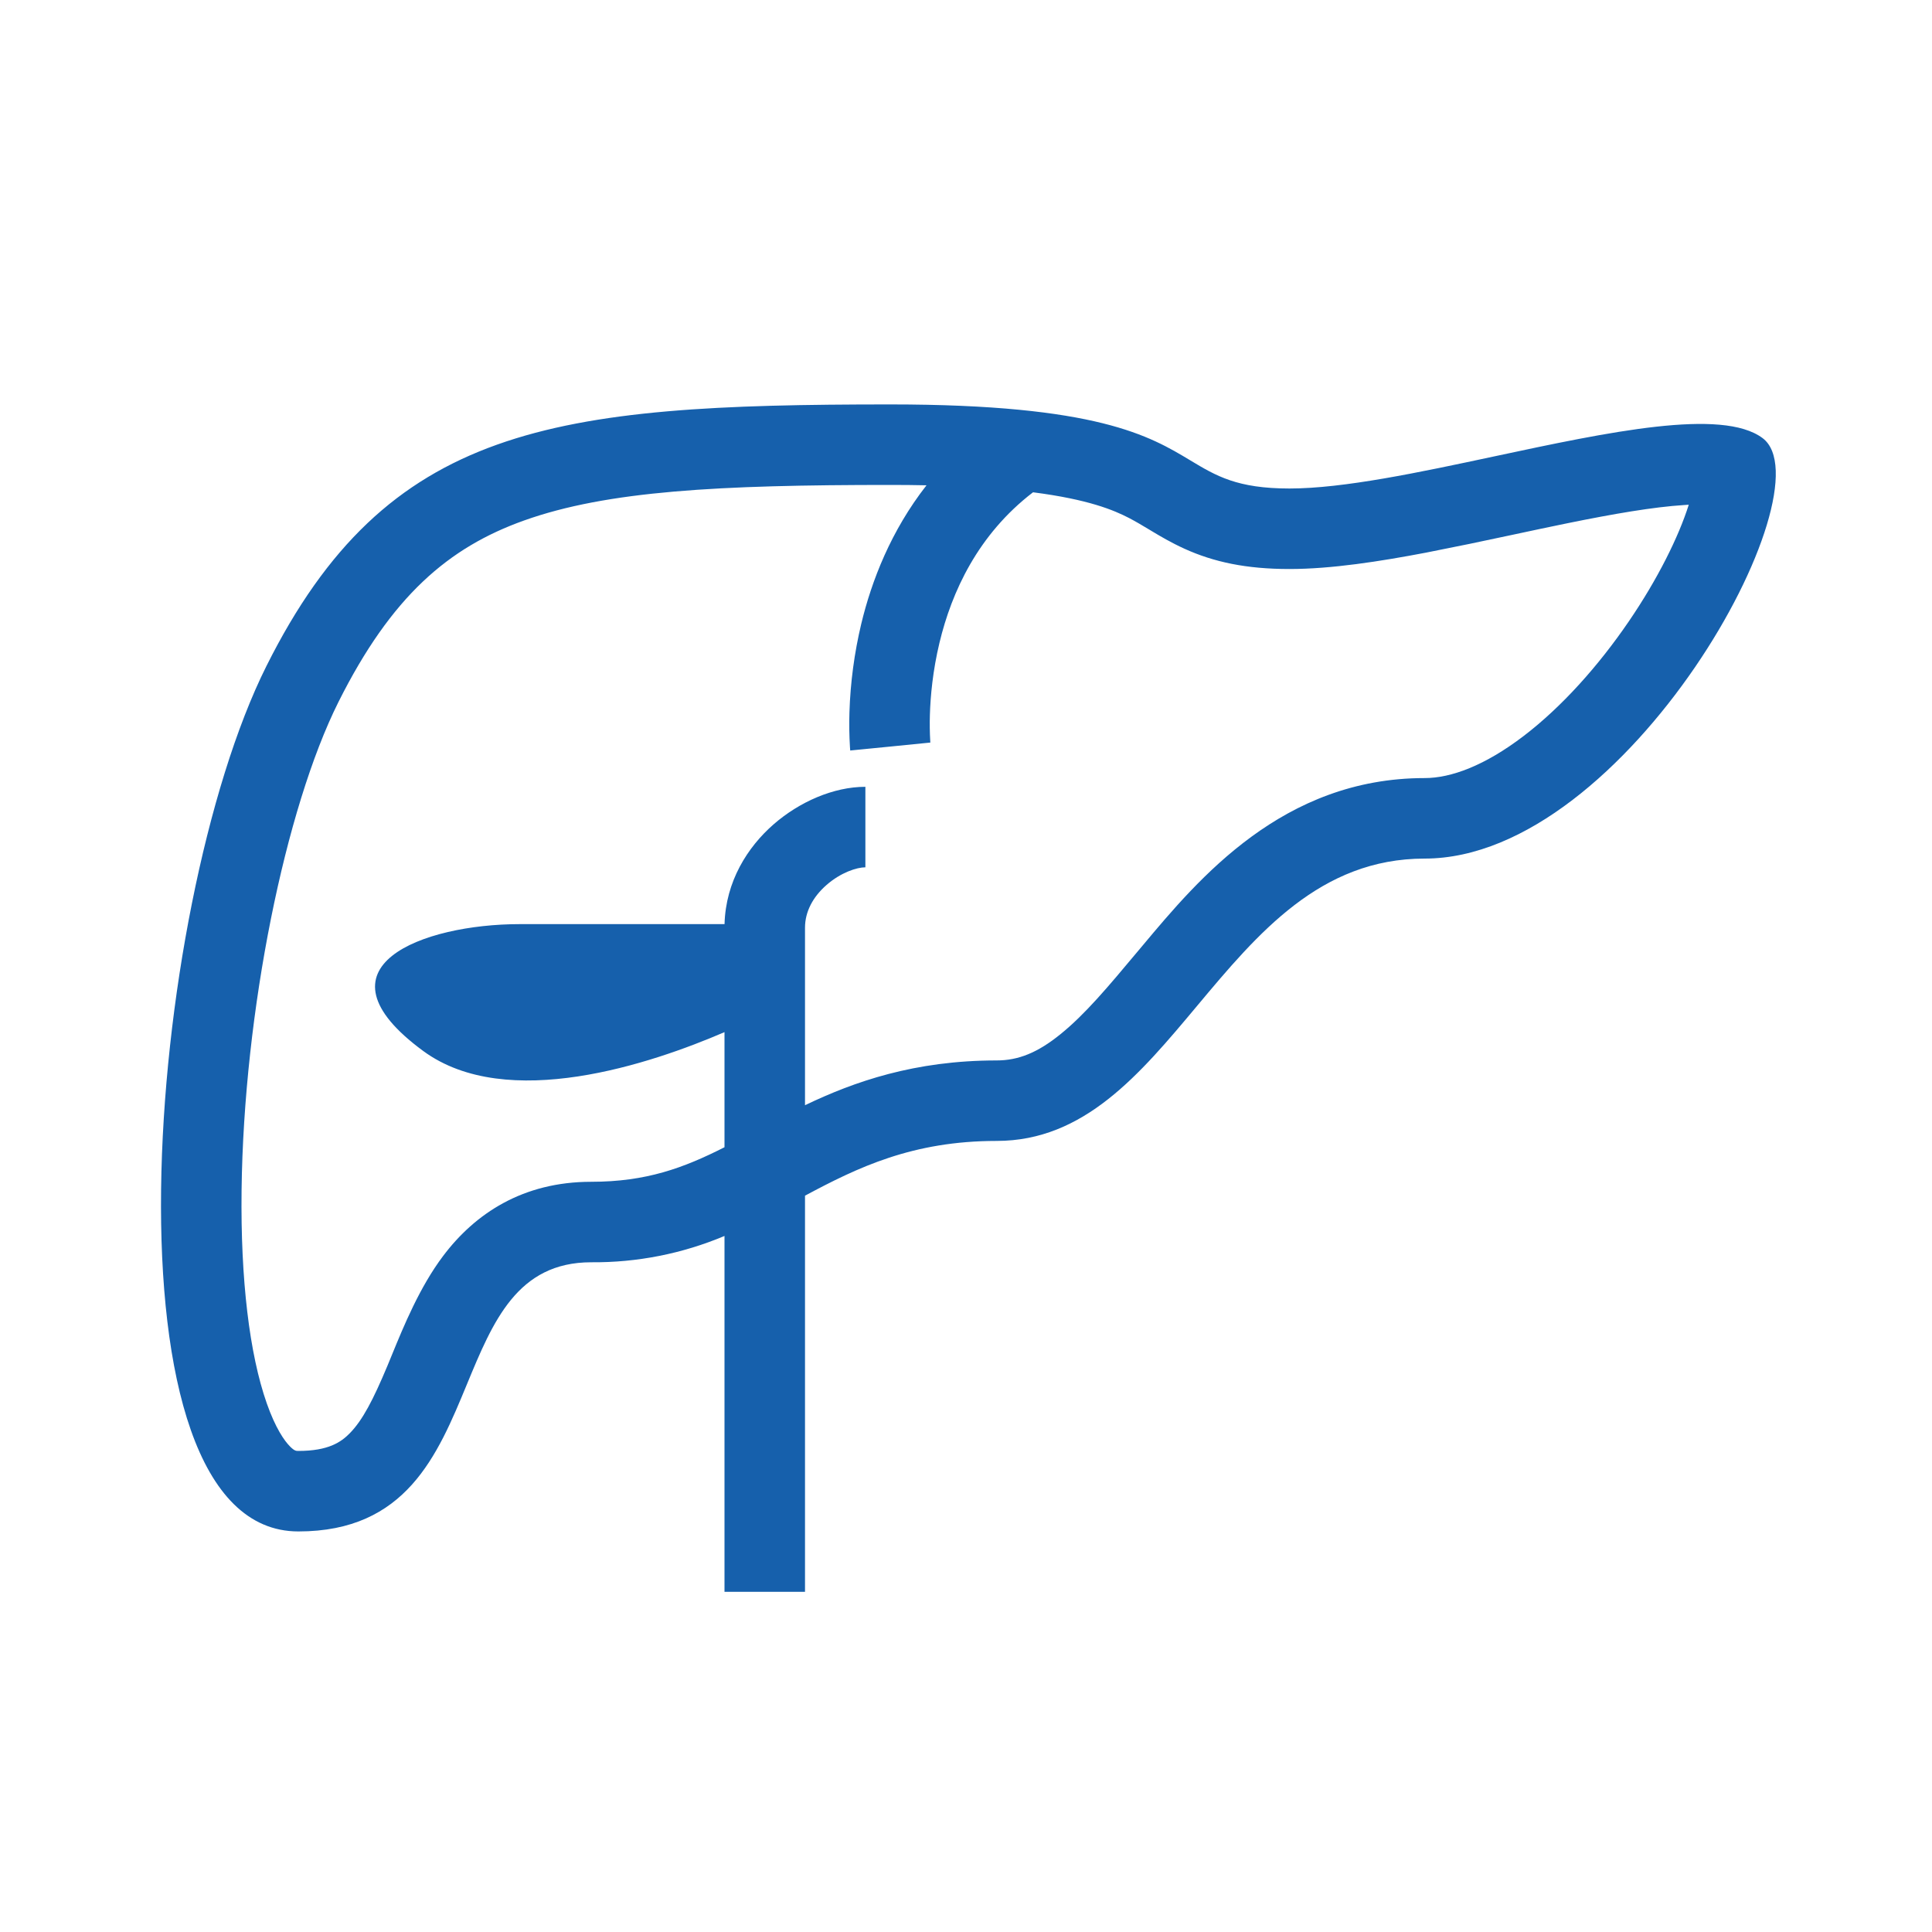 <?xml version="1.0" encoding="UTF-8"?>
<svg xmlns="http://www.w3.org/2000/svg" width="100" height="100" viewBox="0 0 100 100" fill="none">
  <g id="healthicons:liver-outline">
    <path id="Vector" fill-rule="evenodd" clip-rule="evenodd" d="M37.5 63.973C35.317 64.892 32.969 65.355 30.6 65.335C26.777 65.335 25.513 68.396 24.169 71.648C22.646 75.333 21.019 79.267 15.444 79.267C4.95 79.267 7.54 46.975 13.79 34.475C20.04 21.975 28.594 20.933 46.081 20.933C56.796 20.933 59.513 22.567 61.617 23.833C62.948 24.633 64.034 25.285 66.744 25.285C69.542 25.285 73.46 24.452 77.377 23.615C83.252 22.36 89.131 21.108 91.229 22.675C94.727 25.285 84.234 44.44 73.74 44.44C68.34 44.44 65.1 48.312 61.956 52.071C58.994 55.612 56.115 59.054 51.588 59.054C47.229 59.054 44.398 60.427 41.667 61.888V82.392H37.5V63.973ZM18.11 74.179C17.652 74.648 16.994 75.1 15.444 75.1H15.44C15.329 75.1 15.246 75.1 15.027 74.885C14.717 74.581 14.256 73.91 13.81 72.642C12.911 70.088 12.448 66.225 12.504 61.608C12.617 52.352 14.767 41.837 17.517 36.337C20.259 30.858 23.215 28.337 27.121 26.942C31.44 25.4 37.223 25.1 46.081 25.1C46.742 25.1 47.365 25.106 47.956 25.119C46.117 27.471 45.115 30.056 44.577 32.296C44.22 33.796 44.015 35.328 43.967 36.869C43.948 37.47 43.957 38.072 43.994 38.673L44 38.754L44.004 38.79L44.006 38.827V38.84L44.008 38.846L46.081 38.642L48.154 38.435L48.15 38.373C48.123 37.915 48.117 37.456 48.131 36.998C48.16 36.046 48.277 34.727 48.627 33.269C49.258 30.64 50.613 27.671 53.469 25.481C56.344 25.85 57.656 26.408 58.435 26.81C58.783 26.992 59.081 27.169 59.479 27.408L59.6 27.481C60.029 27.74 60.615 28.087 61.302 28.4C62.825 29.092 64.502 29.452 66.744 29.452C68.915 29.452 71.431 29.058 73.811 28.604C75.322 28.308 76.83 27.997 78.335 27.671C79.306 27.462 80.254 27.262 81.129 27.083C83.521 26.596 85.573 26.242 87.177 26.14L87.41 26.125C86.89 27.771 85.815 29.958 84.292 32.185C82.727 34.473 80.834 36.592 78.863 38.096C76.854 39.629 75.106 40.273 73.74 40.273C66.398 40.273 62.042 45.479 59.156 48.925L58.883 49.25C57.334 51.102 56.158 52.506 54.888 53.531C53.7 54.494 52.7 54.888 51.588 54.888C47.34 54.888 44.213 55.985 41.667 57.206V48.017C41.667 47.194 42.073 46.425 42.779 45.808C43.523 45.156 44.354 44.892 44.792 44.892V40.725C43.146 40.725 41.375 41.502 40.035 42.673C38.694 43.846 37.563 45.617 37.502 47.833H26.89C21.91 47.833 15.94 50.023 21.91 54.402C26.244 57.581 33.721 55.052 37.5 53.423V59.381C35.377 60.456 33.448 61.169 30.6 61.169C27.058 61.169 24.584 62.819 22.938 65.006C21.725 66.612 20.892 68.65 20.294 70.108C20.215 70.303 20.135 70.498 20.054 70.692C19.315 72.456 18.769 73.504 18.11 74.179Z" fill="#1660AC"></path>
  </g>
</svg>

